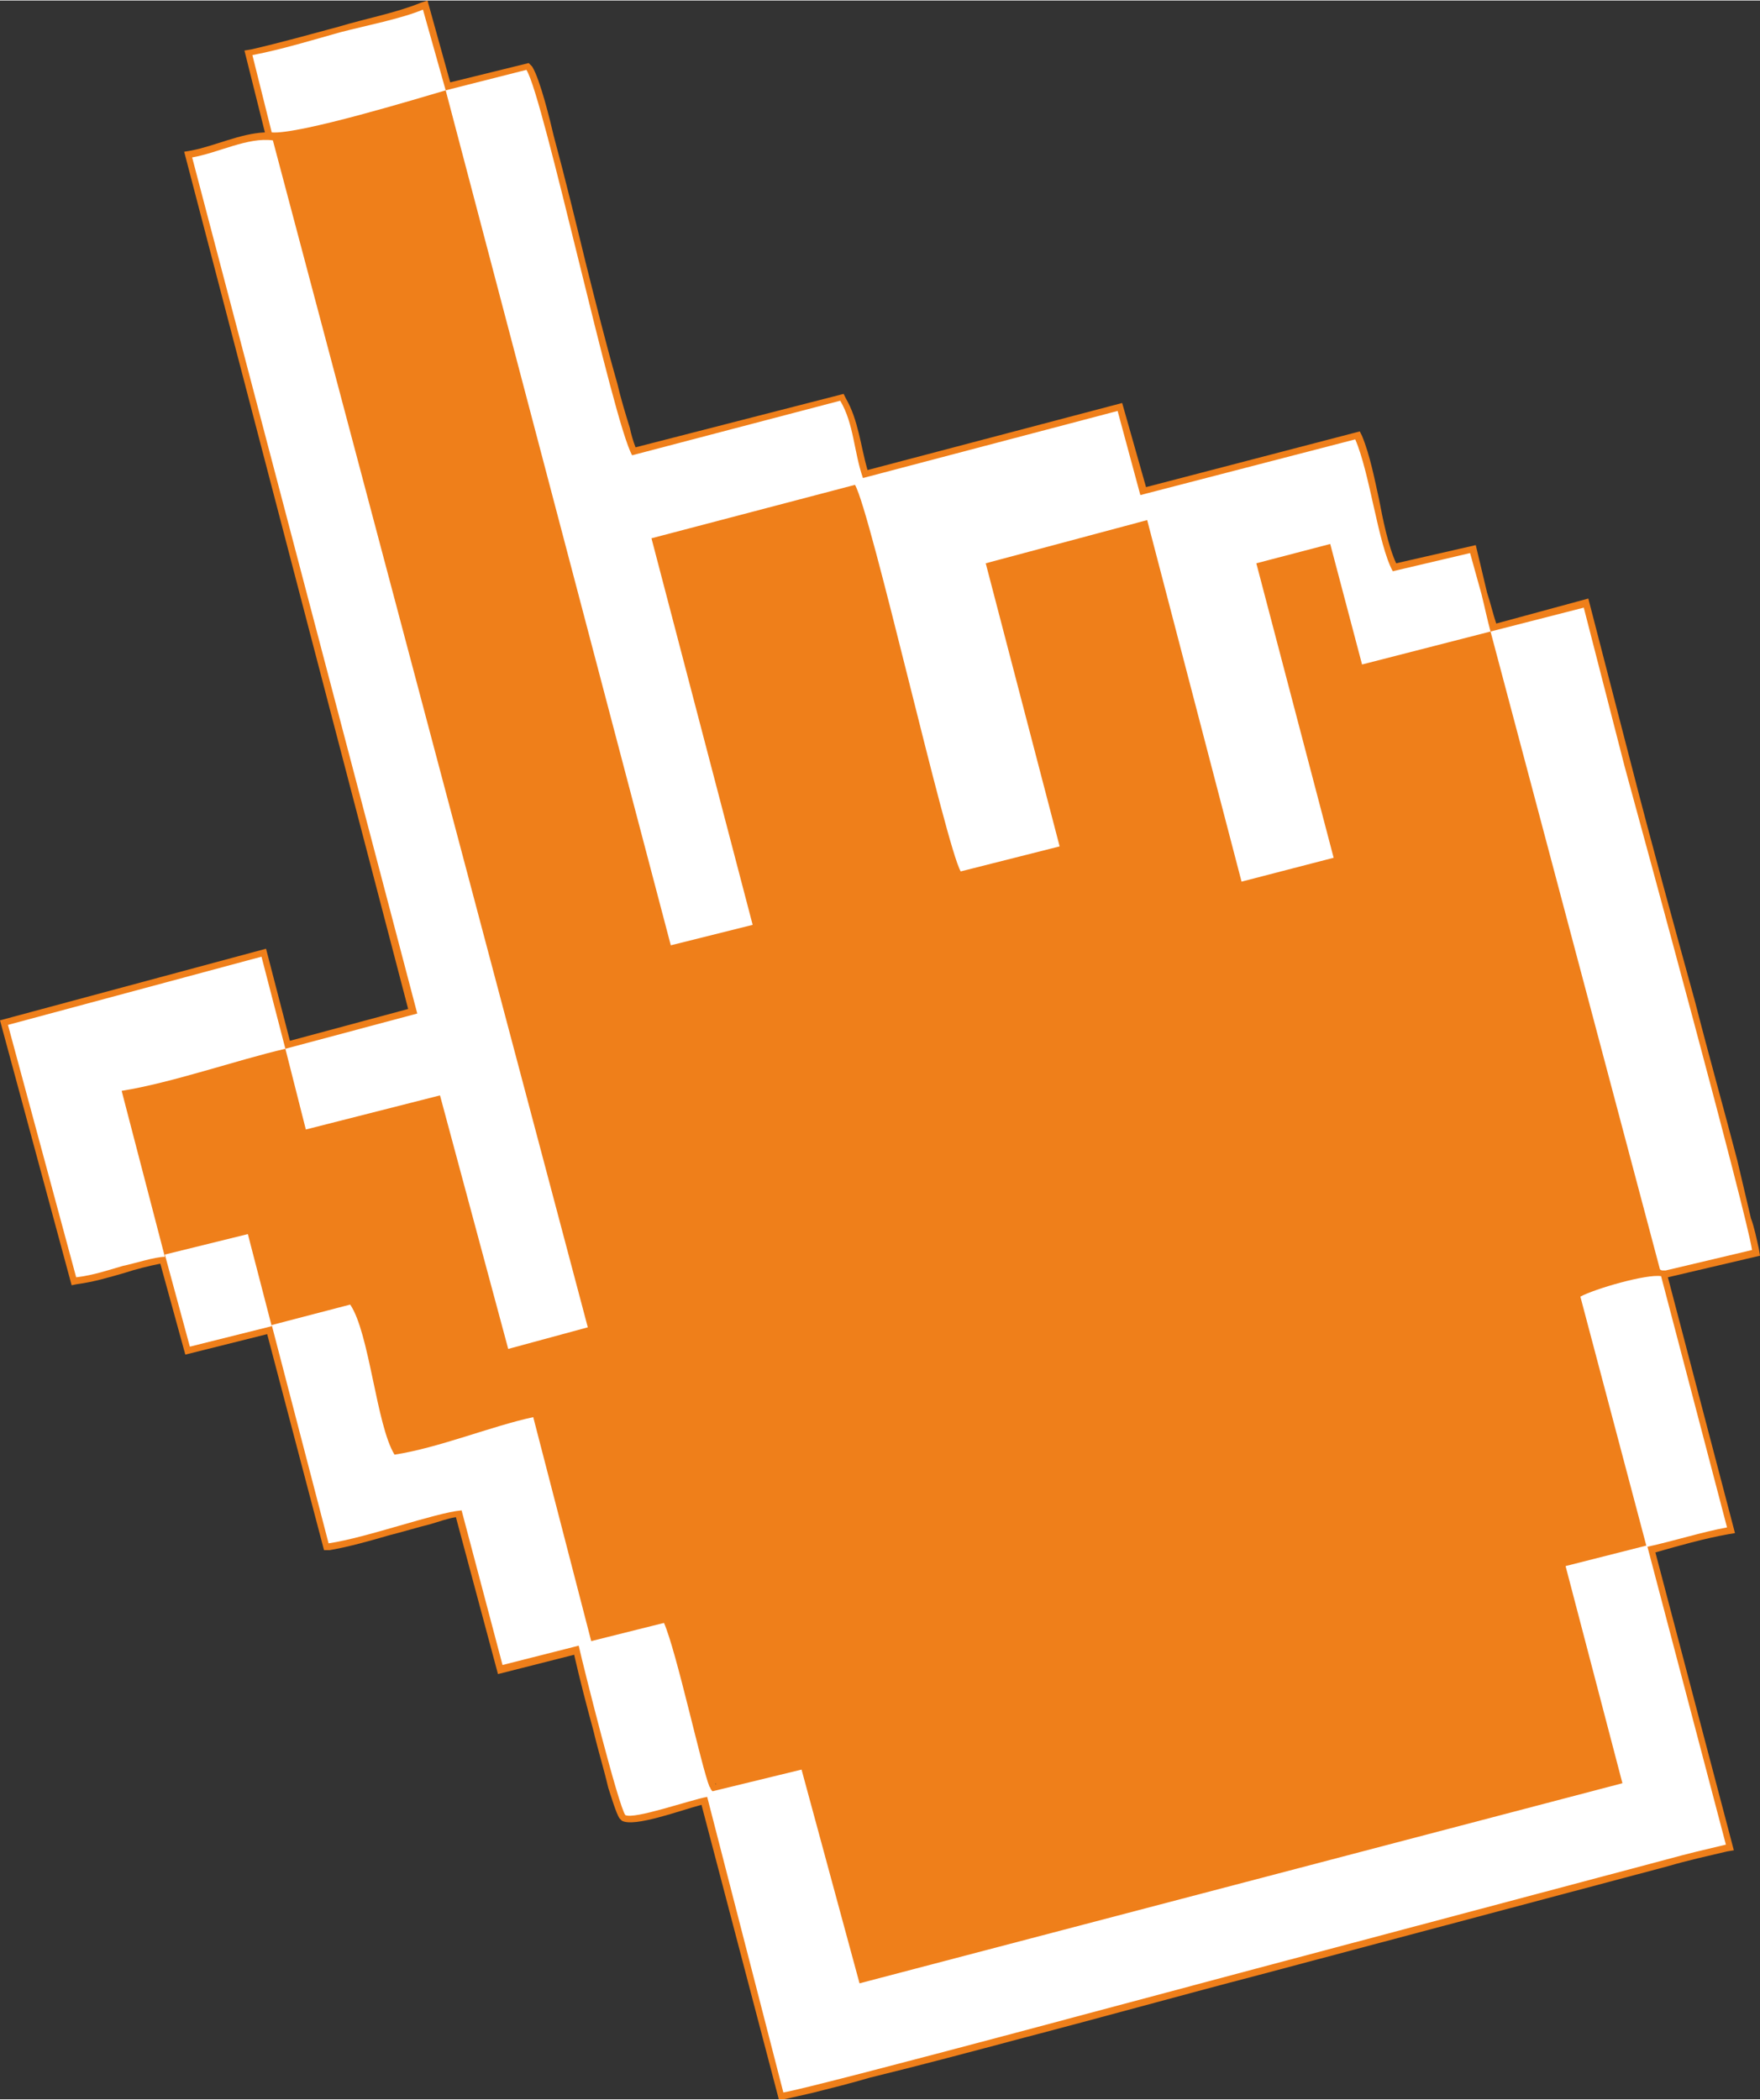<?xml version="1.0" encoding="UTF-8"?>
<!DOCTYPE svg PUBLIC "-//W3C//DTD SVG 1.0//EN" "http://www.w3.org/TR/2001/REC-SVG-20010904/DTD/svg10.dtd">
<!-- Creator: CorelDRAW X8 -->
<svg xmlns="http://www.w3.org/2000/svg" xml:space="preserve" width="31.207mm" height="37.233mm" version="1.0" style="shape-rendering:geometricPrecision; text-rendering:geometricPrecision; image-rendering:optimizeQuality; fill-rule:evenodd; clip-rule:evenodd"
viewBox="0 0 1548 1846"
 xmlns:xlink="http://www.w3.org/1999/xlink">
 <rect x="0" y="0" width="1548" height="1846" fill="#333333" stroke="none"/>
 <defs>
  <style type="text/css">
   <![CDATA[
    .fil0 {fill:#EF7F1A}
    .fil1 {fill:white}
   ]]>
  </style>
 </defs>
 <g id="Слой_x0020_1">
  <g id="_2292472413168">
   <path class="fil0" d="M235 1173l-72 18 -22 -80c-10,2 -22,5 -31,8 -14,4 -27,8 -42,10l-5 1 -63 -233 234 -63 21 81 104 -28 -197 -754 6 -1c21,-4 43,-15 65,-16l-18 -72 6 -1c26,-6 51,-13 77,-20 23,-7 50,-12 72,-21l6 -2 20 72 69 -17 3 3c7,11 16,48 19,61 10,37 19,74 28,111 9,36 18,72 28,107 3,13 7,26 11,39 1,5 3,12 5,17l183 -47 2 4c11,19 13,42 19,63l224 -59 21 74 188 -49 2 4c7,17 11,38 15,56 3,16 8,41 15,56l70 -16 10 42c3,9 5,18 8,27l81 -22 38 147c18,70 37,139 56,208 12,47 25,93 37,139 4,17 8,34 12,51 3,8 5,18 7,27l1 6 -81 19 59 225 -6 1c-22,4 -43,10 -64,16l69 262 -6 1c-17,4 -35,8 -52,13l-361 96c-69,18 -137,37 -206,55 -45,12 -90,24 -135,35 -17,5 -33,9 -49,13 -8,2 -18,4 -26,6l-5 0 -68 -259c-19,5 -59,20 -70,14l-1 -1 -1 -1c-3,-4 -8,-21 -10,-27 -4,-17 -9,-33 -13,-50 -6,-22 -12,-45 -17,-67l-67 17 -37 -138c-7,1 -15,4 -22,6 -12,3 -25,7 -37,10 -17,5 -35,10 -52,13l-5 0 -50 -190zm394 395l1 1c-1,0 -1,-1 -1,-1z"/>
   <path class="fil1" d="M392 79l198 752 72 -18 -89 -340 179 -47c14,24 80,318 93,340l87 -22 -65 -249 142 -38 83 318 81 -21 -68 -259 65 -17 28 106 113 -29c-3,-11 -5,-21 -8,-33l-10 -36 -68 16c-13,-24 -20,-86 -33,-116l-189 49 -20 -74 -224 59c-8,-23 -8,-48 -20,-68l-183 48c-17,-30 -78,-316 -93,-339l-71 18z"/>
   <path class="fil1" d="M289 1357c34,-5 94,-27 117,-29l36 136 67 -17c5,22 35,141 41,149 8,4 56,-13 72,-16l67 260c30,-5 374,-98 416,-109l361 -96c18,-5 35,-9 52,-13l-69 -262c23,-5 48,-13 70,-17l-58 -221c-13,-2 -58,11 -71,18l58 219 -71 18 50 191 -671 176 -51 -188 -78 19c-1,0 -1,-1 -2,-2 0,-1 -1,-2 -1,-2 -7,-17 -29,-119 -40,-144l-64 16 -51 -197c-37,8 -83,27 -122,33 -16,-26 -22,-107 -39,-132l-69 18 50 192z"/>
   <path class="fil1" d="M251 922l18 71 118 -30 60 223 70 -19 -277 -1044c-22,-3 -48,11 -71,15l198 753 -116 31z"/>
   <path class="fil1" d="M1311 555l149 561c1,1 2,1 3,1 0,0 2,0 2,0l76 -18c-5,-33 -95,-363 -112,-425l-36 -140 -82 21z"/>
   <path class="fil1" d="M251 922l-21 -81 -223 60 60 222c16,-2 27,-6 41,-10 10,-2 28,-8 37,-8l-38 -146c44,-7 101,-27 144,-37z"/>
   <path class="fil1" d="M392 79l-20 -71c-19,8 -50,14 -73,20 -25,7 -51,15 -77,20l17 68c24,2 129,-30 153,-37z"/>
   <path class="fil1" d="M167 1184l72 -18 -21 -81 -73 18 22 81z"/>
  </g>
 </g>
</svg>
